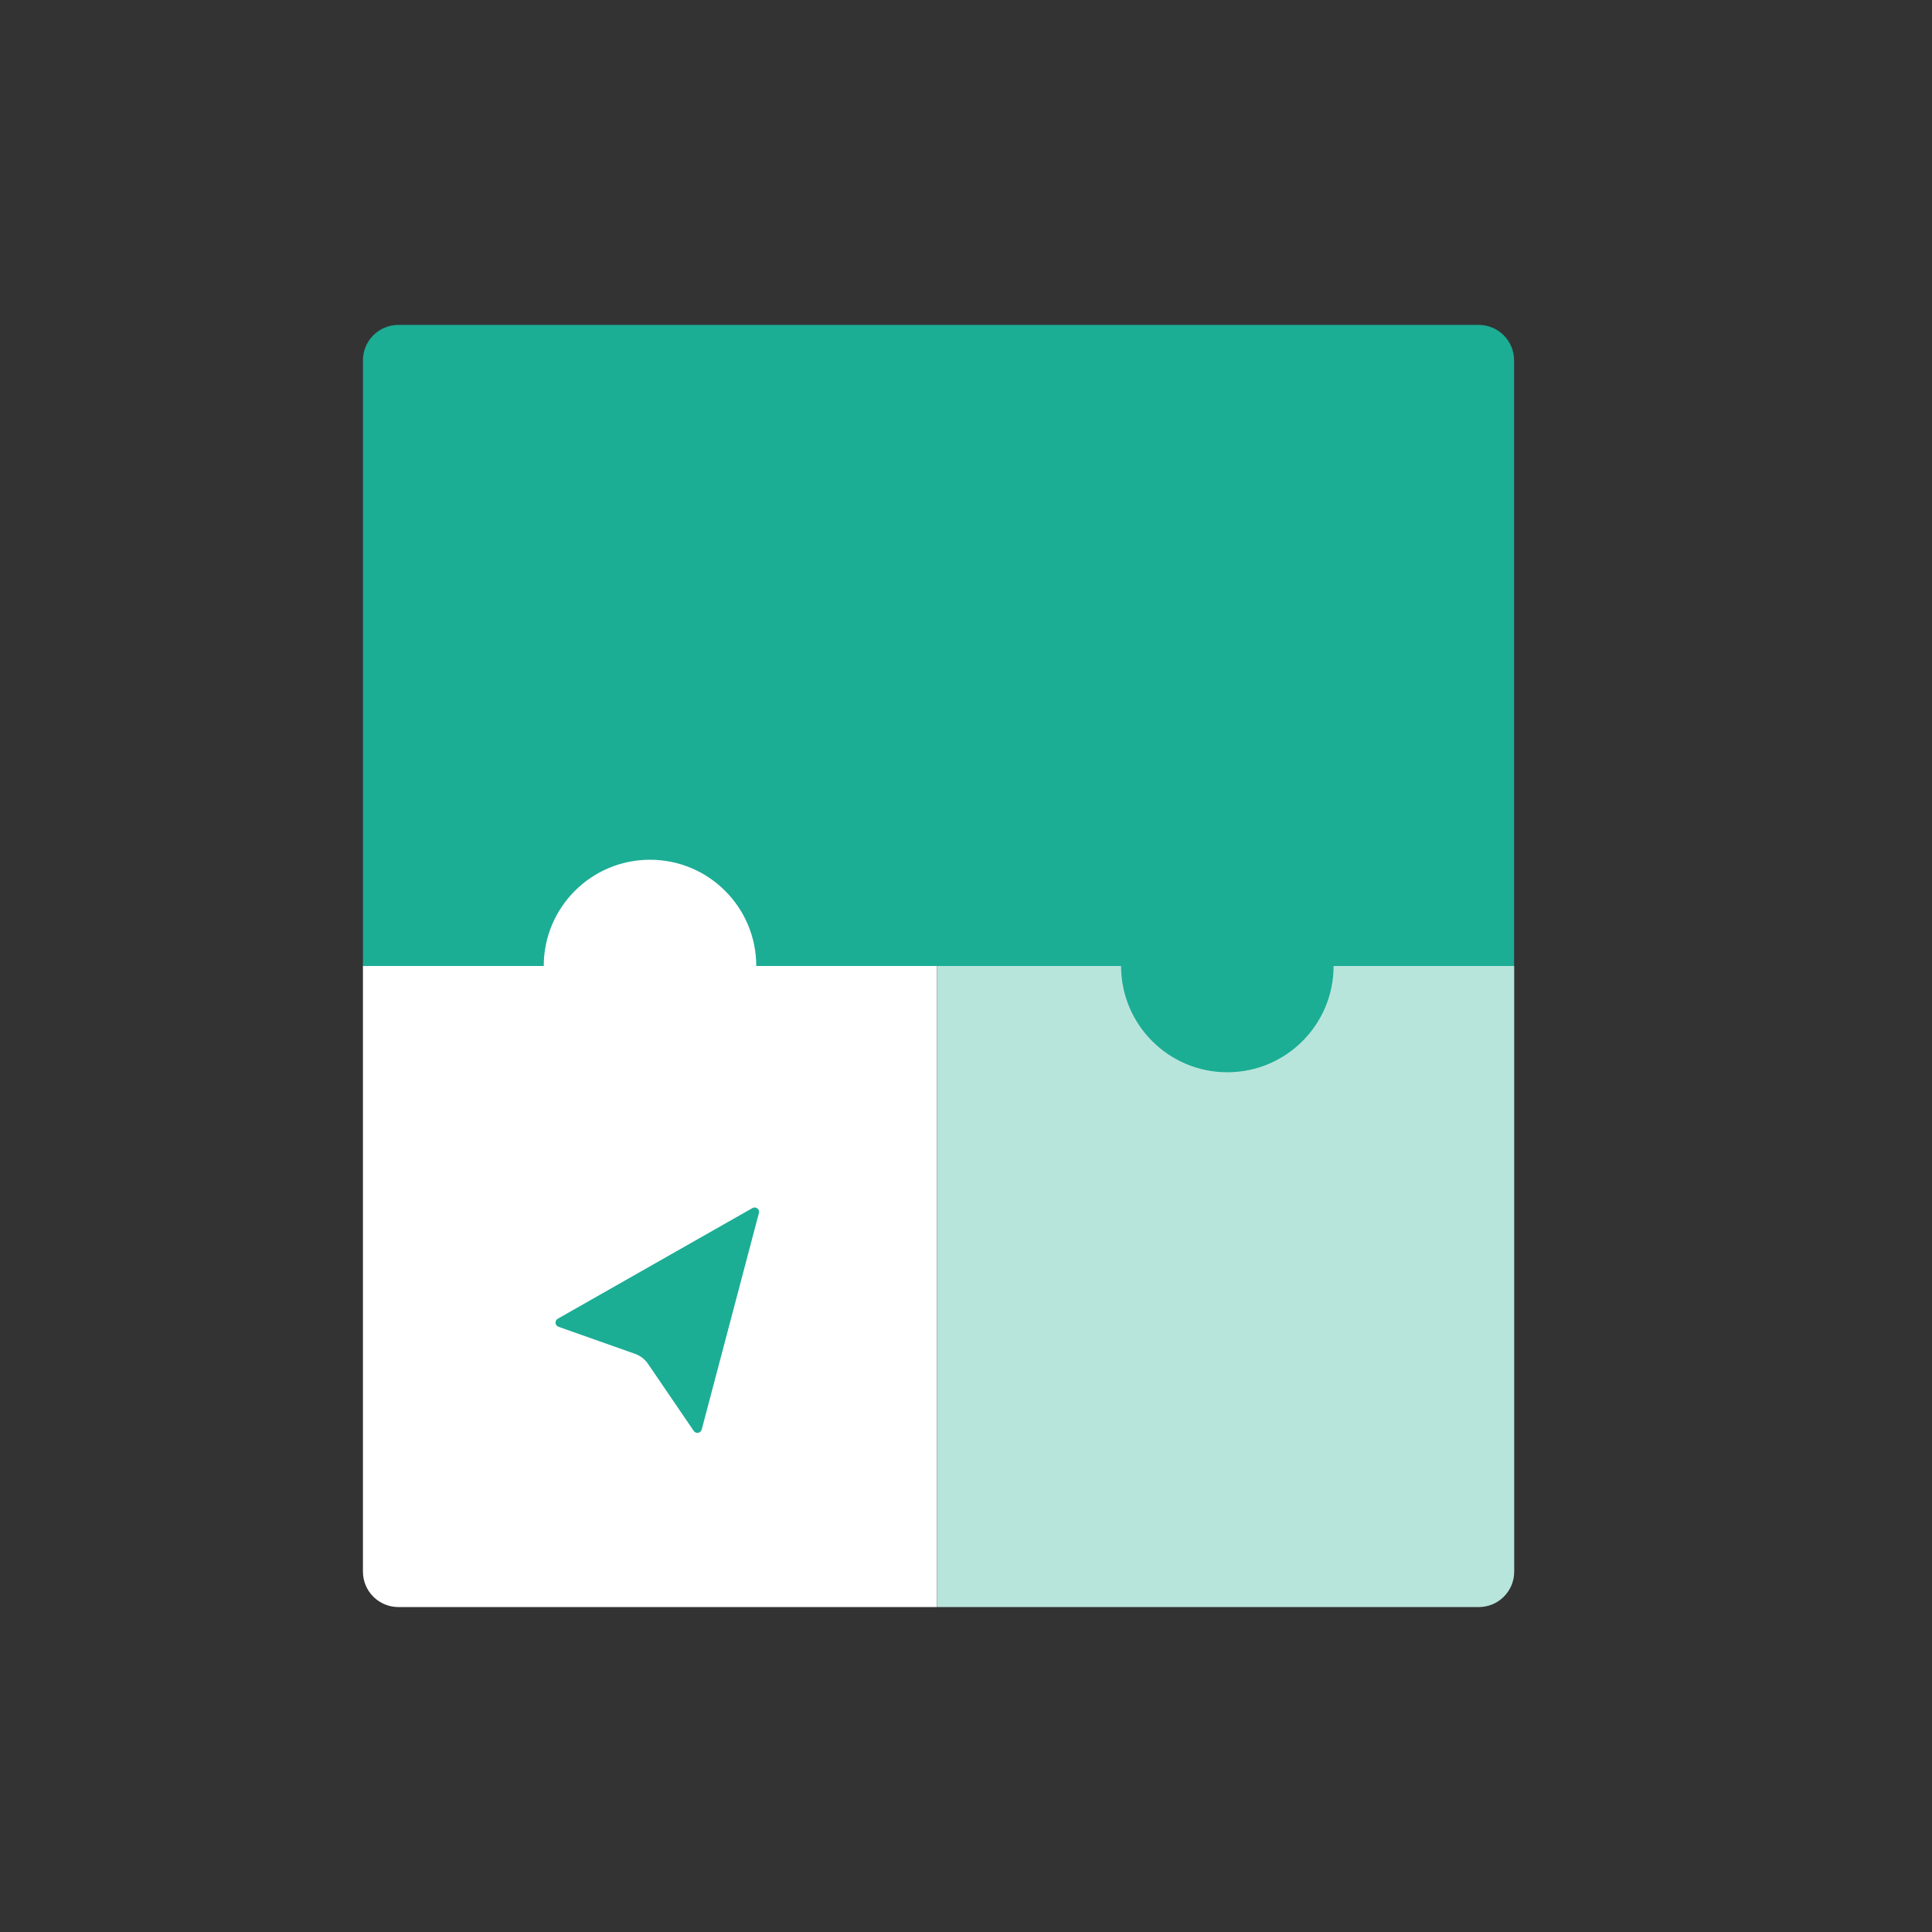 <svg width="64" height="64" viewBox="0 0 64 64" fill="none" xmlns="http://www.w3.org/2000/svg">
<rect x="0" y="0" width="64" height="64" fill="#333333" stroke="none"/>
<path d="M31.035 31.999H50.16V52.063C50.16 52.711 49.635 53.236 48.987 53.236H31.035V31.999Z" fill="#B8E5DB"/>
<path d="M12.023 31.999H31.031V53.236H13.197C12.549 53.236 12.023 52.711 12.023 52.063V31.999Z" fill="white"/>
<path d="M12.023 11.936C12.023 11.288 12.549 10.763 13.197 10.763H48.983C49.631 10.763 50.156 11.288 50.156 11.936V32H12.023V11.936Z" fill="#1CAD95"/>
<path d="M23.243 47.357C23.212 47.478 23.051 47.506 22.981 47.401L21.467 45.18C21.361 45.025 21.21 44.909 21.034 44.847L18.5 43.951C18.381 43.908 18.367 43.748 18.476 43.685L24.925 40.019C25.037 39.954 25.172 40.057 25.14 40.183L23.245 47.357H23.243Z" fill="#1CAD95"/>
<circle cx="21.532" cy="32" r="3.52" fill="white"/>
<circle cx="40.657" cy="32" r="3.52" fill="#1CAD95"/>
</svg>
